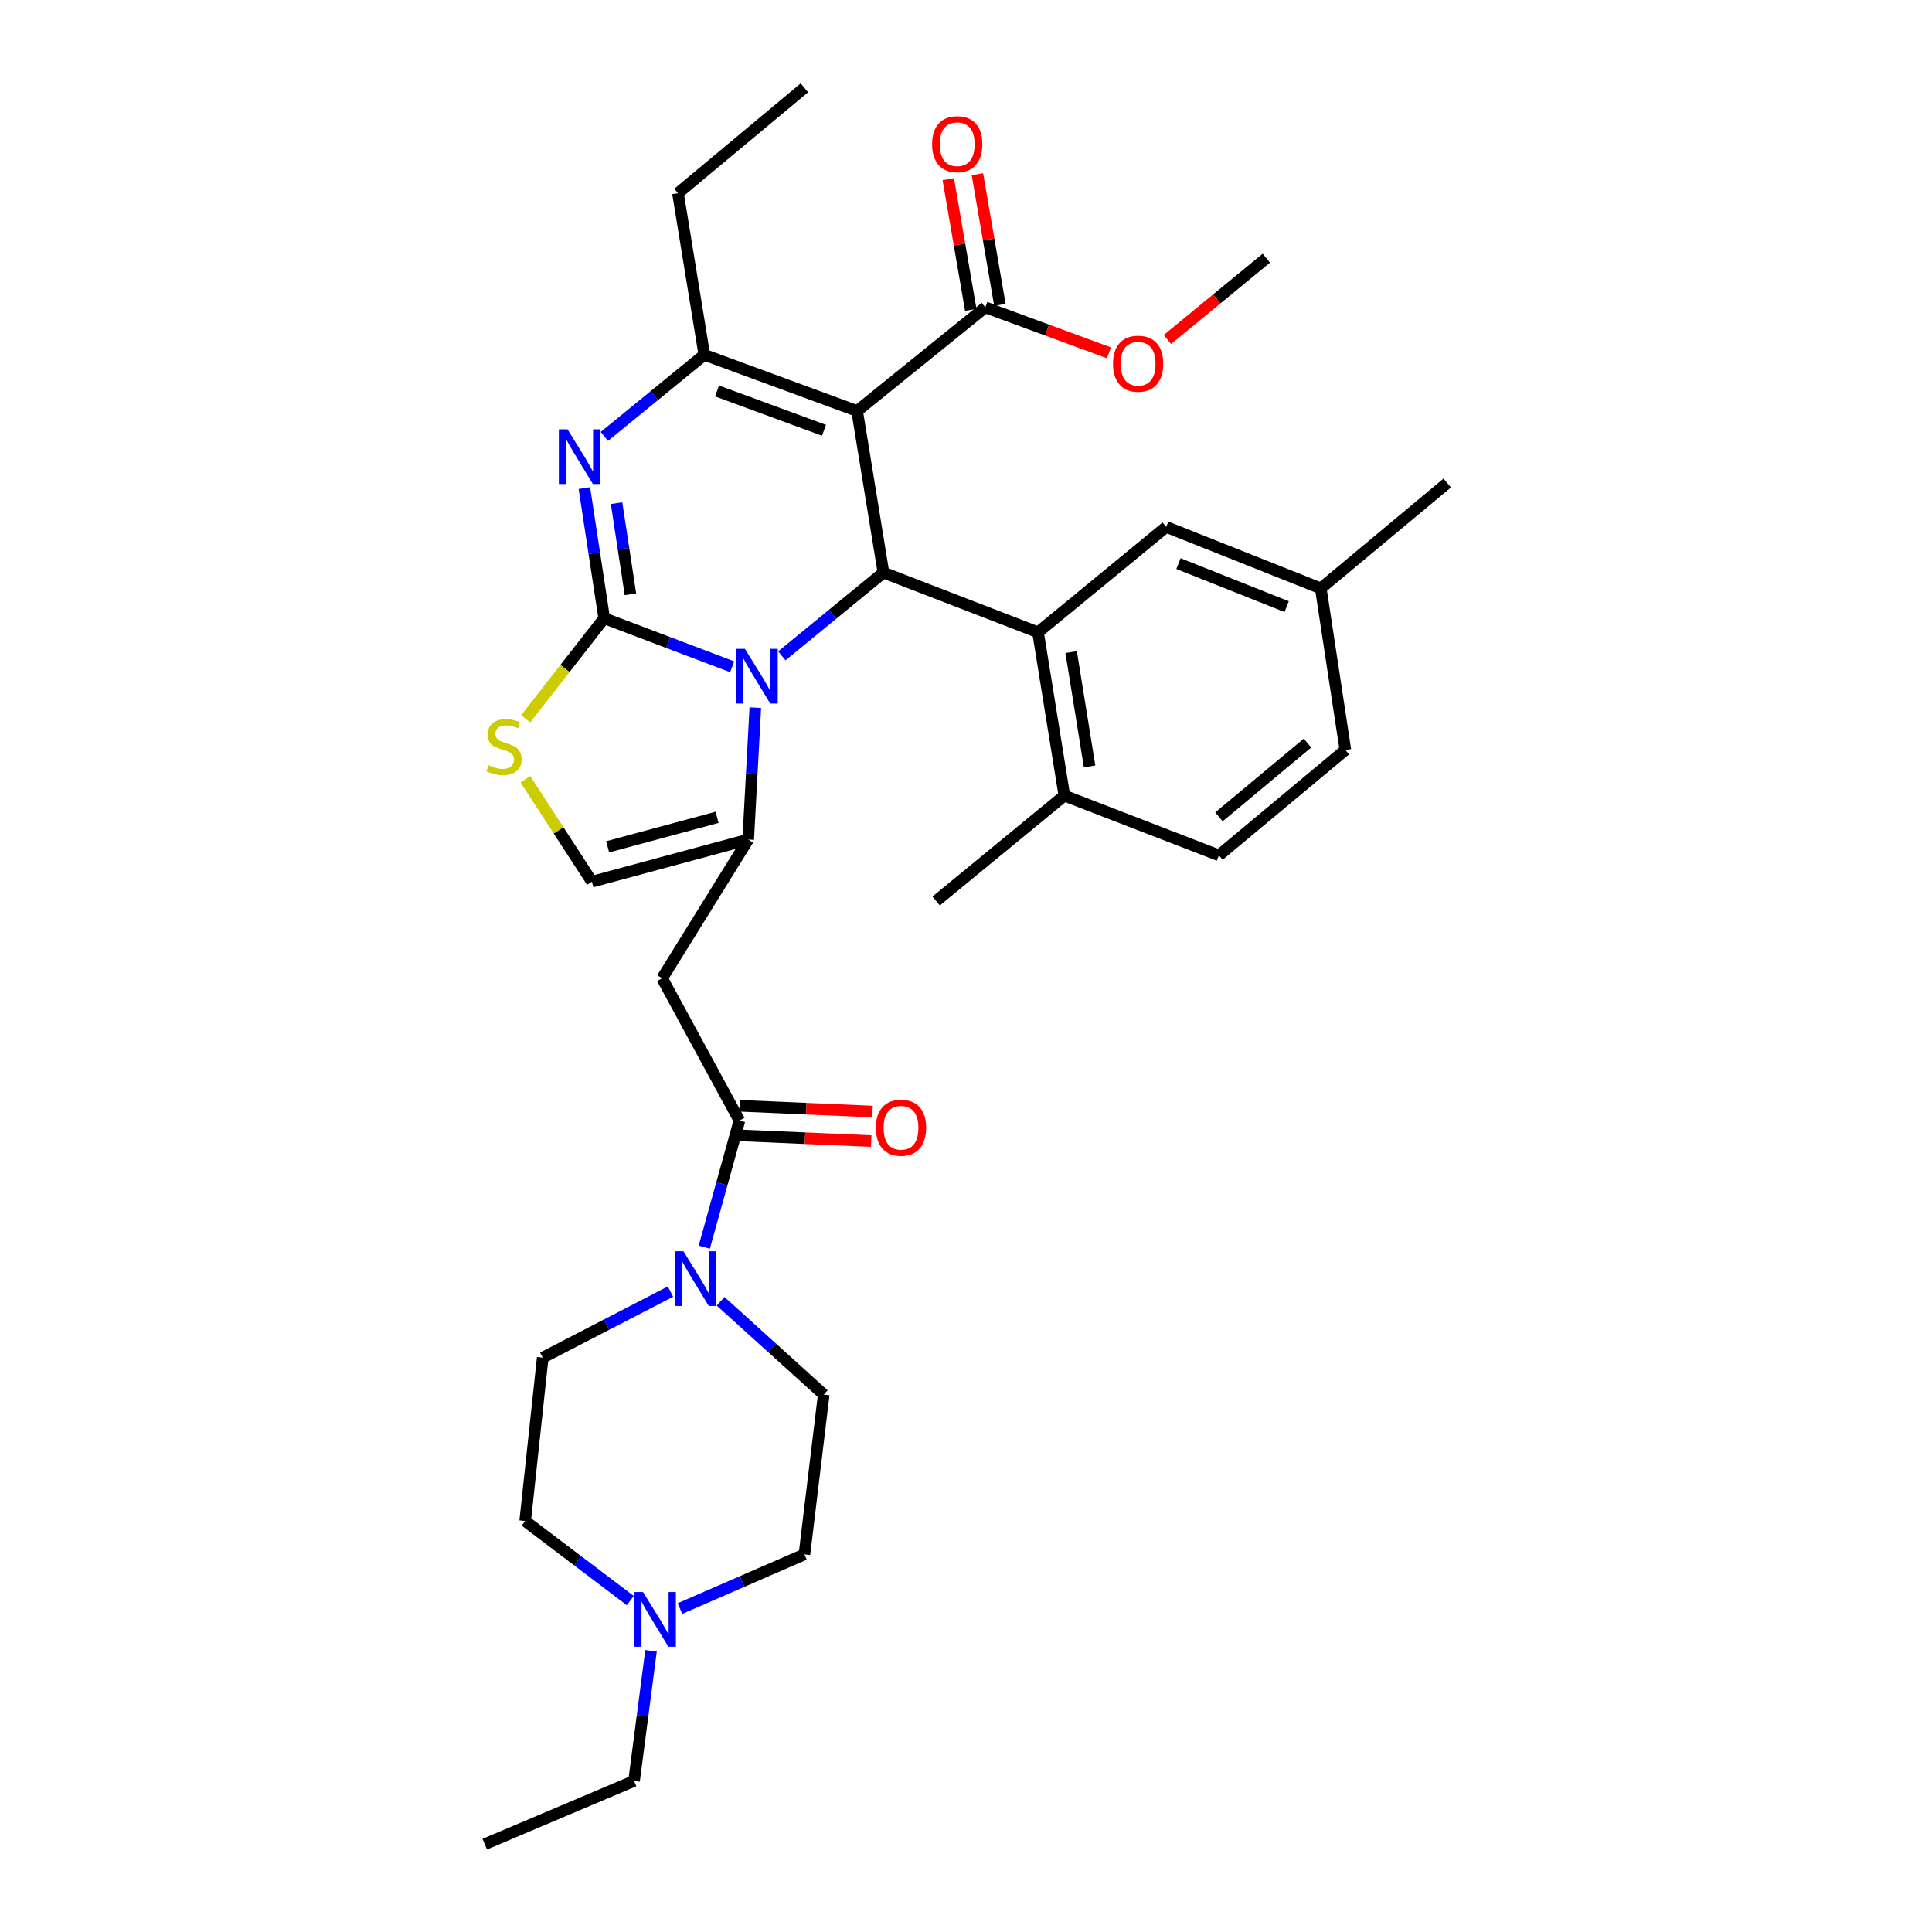 <?xml version='1.0' encoding='iso-8859-1'?>
<svg version='1.1' baseProfile='full'
              xmlns='http://www.w3.org/2000/svg'
                      xmlns:rdkit='http://www.rdkit.org/xml'
                      xmlns:xlink='http://www.w3.org/1999/xlink'
                  xml:space='preserve'
width='1000px' height='1000px' viewBox='0 0 1000 1000'>
<!-- END OF HEADER -->
<rect style='opacity:1.0;fill:#FFFFFF;stroke:none' width='1000' height='1000' x='0' y='0'> </rect>
<path class='bond-0' d='M 271.818,787.269 L 299.029,807.863' style='fill:none;fill-rule:evenodd;stroke:#000000;stroke-width:6px;stroke-linecap:butt;stroke-linejoin:miter;stroke-opacity:1' />
<path class='bond-0' d='M 299.029,807.863 L 326.24,828.457' style='fill:none;fill-rule:evenodd;stroke:#0000FF;stroke-width:6px;stroke-linecap:butt;stroke-linejoin:miter;stroke-opacity:1' />
<path class='bond-1' d='M 271.818,787.269 L 280.911,702.722' style='fill:none;fill-rule:evenodd;stroke:#000000;stroke-width:6px;stroke-linecap:butt;stroke-linejoin:miter;stroke-opacity:1' />
<path class='bond-2' d='M 382.726,580.001 L 373.626,612.769' style='fill:none;fill-rule:evenodd;stroke:#000000;stroke-width:6px;stroke-linecap:butt;stroke-linejoin:miter;stroke-opacity:1' />
<path class='bond-2' d='M 373.626,612.769 L 364.525,645.538' style='fill:none;fill-rule:evenodd;stroke:#0000FF;stroke-width:6px;stroke-linecap:butt;stroke-linejoin:miter;stroke-opacity:1' />
<path class='bond-3' d='M 382.394,587.642 L 416.667,589.132' style='fill:none;fill-rule:evenodd;stroke:#000000;stroke-width:6px;stroke-linecap:butt;stroke-linejoin:miter;stroke-opacity:1' />
<path class='bond-3' d='M 416.667,589.132 L 450.939,590.623' style='fill:none;fill-rule:evenodd;stroke:#FF0000;stroke-width:6px;stroke-linecap:butt;stroke-linejoin:miter;stroke-opacity:1' />
<path class='bond-3' d='M 383.059,572.36 L 417.331,573.85' style='fill:none;fill-rule:evenodd;stroke:#000000;stroke-width:6px;stroke-linecap:butt;stroke-linejoin:miter;stroke-opacity:1' />
<path class='bond-3' d='M 417.331,573.85 L 451.604,575.341' style='fill:none;fill-rule:evenodd;stroke:#FF0000;stroke-width:6px;stroke-linecap:butt;stroke-linejoin:miter;stroke-opacity:1' />
<path class='bond-4' d='M 382.726,580.001 L 342.726,506.365' style='fill:none;fill-rule:evenodd;stroke:#000000;stroke-width:6px;stroke-linecap:butt;stroke-linejoin:miter;stroke-opacity:1' />
<path class='bond-5' d='M 347.037,668.526 L 313.974,685.624' style='fill:none;fill-rule:evenodd;stroke:#0000FF;stroke-width:6px;stroke-linecap:butt;stroke-linejoin:miter;stroke-opacity:1' />
<path class='bond-5' d='M 313.974,685.624 L 280.911,702.722' style='fill:none;fill-rule:evenodd;stroke:#000000;stroke-width:6px;stroke-linecap:butt;stroke-linejoin:miter;stroke-opacity:1' />
<path class='bond-6' d='M 372.979,673.552 L 399.672,697.685' style='fill:none;fill-rule:evenodd;stroke:#0000FF;stroke-width:6px;stroke-linecap:butt;stroke-linejoin:miter;stroke-opacity:1' />
<path class='bond-6' d='M 399.672,697.685 L 426.364,721.817' style='fill:none;fill-rule:evenodd;stroke:#000000;stroke-width:6px;stroke-linecap:butt;stroke-linejoin:miter;stroke-opacity:1' />
<path class='bond-7' d='M 351.936,832.589 L 384.149,818.568' style='fill:none;fill-rule:evenodd;stroke:#0000FF;stroke-width:6px;stroke-linecap:butt;stroke-linejoin:miter;stroke-opacity:1' />
<path class='bond-7' d='M 384.149,818.568 L 416.362,804.546' style='fill:none;fill-rule:evenodd;stroke:#000000;stroke-width:6px;stroke-linecap:butt;stroke-linejoin:miter;stroke-opacity:1' />
<path class='bond-8' d='M 336.968,854.449 L 332.577,888.126' style='fill:none;fill-rule:evenodd;stroke:#0000FF;stroke-width:6px;stroke-linecap:butt;stroke-linejoin:miter;stroke-opacity:1' />
<path class='bond-8' d='M 332.577,888.126 L 328.186,921.802' style='fill:none;fill-rule:evenodd;stroke:#000000;stroke-width:6px;stroke-linecap:butt;stroke-linejoin:miter;stroke-opacity:1' />
<path class='bond-9' d='M 302.475,252.639 L 307.601,286.321' style='fill:none;fill-rule:evenodd;stroke:#0000FF;stroke-width:6px;stroke-linecap:butt;stroke-linejoin:miter;stroke-opacity:1' />
<path class='bond-9' d='M 307.601,286.321 L 312.728,320.002' style='fill:none;fill-rule:evenodd;stroke:#000000;stroke-width:6px;stroke-linecap:butt;stroke-linejoin:miter;stroke-opacity:1' />
<path class='bond-9' d='M 319.135,260.442 L 322.724,284.019' style='fill:none;fill-rule:evenodd;stroke:#0000FF;stroke-width:6px;stroke-linecap:butt;stroke-linejoin:miter;stroke-opacity:1' />
<path class='bond-9' d='M 322.724,284.019 L 326.312,307.596' style='fill:none;fill-rule:evenodd;stroke:#000000;stroke-width:6px;stroke-linecap:butt;stroke-linejoin:miter;stroke-opacity:1' />
<path class='bond-10' d='M 312.821,225.89 L 338.685,204.766' style='fill:none;fill-rule:evenodd;stroke:#0000FF;stroke-width:6px;stroke-linecap:butt;stroke-linejoin:miter;stroke-opacity:1' />
<path class='bond-10' d='M 338.685,204.766 L 364.549,183.642' style='fill:none;fill-rule:evenodd;stroke:#000000;stroke-width:6px;stroke-linecap:butt;stroke-linejoin:miter;stroke-opacity:1' />
<path class='bond-11' d='M 457.272,296.369 L 430.973,317.918' style='fill:none;fill-rule:evenodd;stroke:#000000;stroke-width:6px;stroke-linecap:butt;stroke-linejoin:miter;stroke-opacity:1' />
<path class='bond-11' d='M 430.973,317.918 L 404.675,339.467' style='fill:none;fill-rule:evenodd;stroke:#0000FF;stroke-width:6px;stroke-linecap:butt;stroke-linejoin:miter;stroke-opacity:1' />
<path class='bond-12' d='M 457.272,296.369 L 443.641,212.731' style='fill:none;fill-rule:evenodd;stroke:#000000;stroke-width:6px;stroke-linecap:butt;stroke-linejoin:miter;stroke-opacity:1' />
<path class='bond-13' d='M 457.272,296.369 L 537.273,327.276' style='fill:none;fill-rule:evenodd;stroke:#000000;stroke-width:6px;stroke-linecap:butt;stroke-linejoin:miter;stroke-opacity:1' />
<path class='bond-14' d='M 443.641,212.731 L 510.002,159.091' style='fill:none;fill-rule:evenodd;stroke:#000000;stroke-width:6px;stroke-linecap:butt;stroke-linejoin:miter;stroke-opacity:1' />
<path class='bond-15' d='M 443.641,212.731 L 364.549,183.642' style='fill:none;fill-rule:evenodd;stroke:#000000;stroke-width:6px;stroke-linecap:butt;stroke-linejoin:miter;stroke-opacity:1' />
<path class='bond-15' d='M 426.497,222.724 L 371.133,202.362' style='fill:none;fill-rule:evenodd;stroke:#000000;stroke-width:6px;stroke-linecap:butt;stroke-linejoin:miter;stroke-opacity:1' />
<path class='bond-16' d='M 364.549,183.642 L 350.91,100.004' style='fill:none;fill-rule:evenodd;stroke:#000000;stroke-width:6px;stroke-linecap:butt;stroke-linejoin:miter;stroke-opacity:1' />
<path class='bond-17' d='M 378.965,345.125 L 345.846,332.563' style='fill:none;fill-rule:evenodd;stroke:#0000FF;stroke-width:6px;stroke-linecap:butt;stroke-linejoin:miter;stroke-opacity:1' />
<path class='bond-17' d='M 345.846,332.563 L 312.728,320.002' style='fill:none;fill-rule:evenodd;stroke:#000000;stroke-width:6px;stroke-linecap:butt;stroke-linejoin:miter;stroke-opacity:1' />
<path class='bond-18' d='M 390.944,366.277 L 389.109,400.412' style='fill:none;fill-rule:evenodd;stroke:#0000FF;stroke-width:6px;stroke-linecap:butt;stroke-linejoin:miter;stroke-opacity:1' />
<path class='bond-18' d='M 389.109,400.412 L 387.273,434.548' style='fill:none;fill-rule:evenodd;stroke:#000000;stroke-width:6px;stroke-linecap:butt;stroke-linejoin:miter;stroke-opacity:1' />
<path class='bond-19' d='M 312.728,320.002 L 292.41,346.021' style='fill:none;fill-rule:evenodd;stroke:#000000;stroke-width:6px;stroke-linecap:butt;stroke-linejoin:miter;stroke-opacity:1' />
<path class='bond-19' d='M 292.41,346.021 L 272.091,372.04' style='fill:none;fill-rule:evenodd;stroke:#CCCC00;stroke-width:6px;stroke-linecap:butt;stroke-linejoin:miter;stroke-opacity:1' />
<path class='bond-20' d='M 271.924,403.33 L 289.143,429.846' style='fill:none;fill-rule:evenodd;stroke:#CCCC00;stroke-width:6px;stroke-linecap:butt;stroke-linejoin:miter;stroke-opacity:1' />
<path class='bond-20' d='M 289.143,429.846 L 306.363,456.362' style='fill:none;fill-rule:evenodd;stroke:#000000;stroke-width:6px;stroke-linecap:butt;stroke-linejoin:miter;stroke-opacity:1' />
<path class='bond-21' d='M 306.363,456.362 L 387.273,434.548' style='fill:none;fill-rule:evenodd;stroke:#000000;stroke-width:6px;stroke-linecap:butt;stroke-linejoin:miter;stroke-opacity:1' />
<path class='bond-21' d='M 314.517,438.321 L 371.154,423.051' style='fill:none;fill-rule:evenodd;stroke:#000000;stroke-width:6px;stroke-linecap:butt;stroke-linejoin:miter;stroke-opacity:1' />
<path class='bond-22' d='M 387.273,434.548 L 342.726,506.365' style='fill:none;fill-rule:evenodd;stroke:#000000;stroke-width:6px;stroke-linecap:butt;stroke-linejoin:miter;stroke-opacity:1' />
<path class='bond-23' d='M 537.273,327.276 L 550.912,411.815' style='fill:none;fill-rule:evenodd;stroke:#000000;stroke-width:6px;stroke-linecap:butt;stroke-linejoin:miter;stroke-opacity:1' />
<path class='bond-23' d='M 554.42,337.521 L 563.967,396.698' style='fill:none;fill-rule:evenodd;stroke:#000000;stroke-width:6px;stroke-linecap:butt;stroke-linejoin:miter;stroke-opacity:1' />
<path class='bond-24' d='M 537.273,327.276 L 603.634,272.727' style='fill:none;fill-rule:evenodd;stroke:#000000;stroke-width:6px;stroke-linecap:butt;stroke-linejoin:miter;stroke-opacity:1' />
<path class='bond-25' d='M 510.002,159.091 L 541.995,170.857' style='fill:none;fill-rule:evenodd;stroke:#000000;stroke-width:6px;stroke-linecap:butt;stroke-linejoin:miter;stroke-opacity:1' />
<path class='bond-25' d='M 541.995,170.857 L 573.987,182.624' style='fill:none;fill-rule:evenodd;stroke:#FF0000;stroke-width:6px;stroke-linecap:butt;stroke-linejoin:miter;stroke-opacity:1' />
<path class='bond-26' d='M 517.54,157.794 L 511.72,123.977' style='fill:none;fill-rule:evenodd;stroke:#000000;stroke-width:6px;stroke-linecap:butt;stroke-linejoin:miter;stroke-opacity:1' />
<path class='bond-26' d='M 511.72,123.977 L 505.9,90.159' style='fill:none;fill-rule:evenodd;stroke:#FF0000;stroke-width:6px;stroke-linecap:butt;stroke-linejoin:miter;stroke-opacity:1' />
<path class='bond-26' d='M 502.465,160.388 L 496.645,126.571' style='fill:none;fill-rule:evenodd;stroke:#000000;stroke-width:6px;stroke-linecap:butt;stroke-linejoin:miter;stroke-opacity:1' />
<path class='bond-26' d='M 496.645,126.571 L 490.825,92.754' style='fill:none;fill-rule:evenodd;stroke:#FF0000;stroke-width:6px;stroke-linecap:butt;stroke-linejoin:miter;stroke-opacity:1' />
<path class='bond-27' d='M 604.241,175.731 L 629.848,154.685' style='fill:none;fill-rule:evenodd;stroke:#FF0000;stroke-width:6px;stroke-linecap:butt;stroke-linejoin:miter;stroke-opacity:1' />
<path class='bond-27' d='M 629.848,154.685 L 655.455,133.639' style='fill:none;fill-rule:evenodd;stroke:#000000;stroke-width:6px;stroke-linecap:butt;stroke-linejoin:miter;stroke-opacity:1' />
<path class='bond-28' d='M 550.912,411.815 L 630.904,442.731' style='fill:none;fill-rule:evenodd;stroke:#000000;stroke-width:6px;stroke-linecap:butt;stroke-linejoin:miter;stroke-opacity:1' />
<path class='bond-29' d='M 550.912,411.815 L 484.542,466.365' style='fill:none;fill-rule:evenodd;stroke:#000000;stroke-width:6px;stroke-linecap:butt;stroke-linejoin:miter;stroke-opacity:1' />
<path class='bond-30' d='M 603.634,272.727 L 683.635,304.544' style='fill:none;fill-rule:evenodd;stroke:#000000;stroke-width:6px;stroke-linecap:butt;stroke-linejoin:miter;stroke-opacity:1' />
<path class='bond-30' d='M 609.981,291.714 L 665.982,313.985' style='fill:none;fill-rule:evenodd;stroke:#000000;stroke-width:6px;stroke-linecap:butt;stroke-linejoin:miter;stroke-opacity:1' />
<path class='bond-31' d='M 350.91,100.004 L 416.362,45.455' style='fill:none;fill-rule:evenodd;stroke:#000000;stroke-width:6px;stroke-linecap:butt;stroke-linejoin:miter;stroke-opacity:1' />
<path class='bond-32' d='M 630.904,442.731 L 696.365,388.182' style='fill:none;fill-rule:evenodd;stroke:#000000;stroke-width:6px;stroke-linecap:butt;stroke-linejoin:miter;stroke-opacity:1' />
<path class='bond-32' d='M 630.931,422.798 L 676.754,384.613' style='fill:none;fill-rule:evenodd;stroke:#000000;stroke-width:6px;stroke-linecap:butt;stroke-linejoin:miter;stroke-opacity:1' />
<path class='bond-33' d='M 683.635,304.544 L 696.365,388.182' style='fill:none;fill-rule:evenodd;stroke:#000000;stroke-width:6px;stroke-linecap:butt;stroke-linejoin:miter;stroke-opacity:1' />
<path class='bond-34' d='M 683.635,304.544 L 749.087,250.003' style='fill:none;fill-rule:evenodd;stroke:#000000;stroke-width:6px;stroke-linecap:butt;stroke-linejoin:miter;stroke-opacity:1' />
<path class='bond-35' d='M 416.362,804.546 L 426.364,721.817' style='fill:none;fill-rule:evenodd;stroke:#000000;stroke-width:6px;stroke-linecap:butt;stroke-linejoin:miter;stroke-opacity:1' />
<path class='bond-36' d='M 328.186,921.802 L 250.913,954.545' style='fill:none;fill-rule:evenodd;stroke:#000000;stroke-width:6px;stroke-linecap:butt;stroke-linejoin:miter;stroke-opacity:1' />
<path  class='atom-2' d='M 353.743 647.66
L 363.023 662.66
Q 363.943 664.14, 365.423 666.82
Q 366.903 669.5, 366.983 669.66
L 366.983 647.66
L 370.743 647.66
L 370.743 675.98
L 366.863 675.98
L 356.903 659.58
Q 355.743 657.66, 354.503 655.46
Q 353.303 653.26, 352.943 652.58
L 352.943 675.98
L 349.263 675.98
L 349.263 647.66
L 353.743 647.66
' fill='#0000FF'/>
<path  class='atom-3' d='M 453.365 583.718
Q 453.365 576.918, 456.725 573.118
Q 460.085 569.318, 466.365 569.318
Q 472.645 569.318, 476.005 573.118
Q 479.365 576.918, 479.365 583.718
Q 479.365 590.598, 475.965 594.518
Q 472.565 598.398, 466.365 598.398
Q 460.125 598.398, 456.725 594.518
Q 453.365 590.638, 453.365 583.718
M 466.365 595.198
Q 470.685 595.198, 473.005 592.318
Q 475.365 589.398, 475.365 583.718
Q 475.365 578.158, 473.005 575.358
Q 470.685 572.518, 466.365 572.518
Q 462.045 572.518, 459.685 575.318
Q 457.365 578.118, 457.365 583.718
Q 457.365 589.438, 459.685 592.318
Q 462.045 595.198, 466.365 595.198
' fill='#FF0000'/>
<path  class='atom-4' d='M 332.829 824.021
L 342.109 839.021
Q 343.029 840.501, 344.509 843.181
Q 345.989 845.861, 346.069 846.021
L 346.069 824.021
L 349.829 824.021
L 349.829 852.341
L 345.949 852.341
L 335.989 835.941
Q 334.829 834.021, 333.589 831.821
Q 332.389 829.621, 332.029 828.941
L 332.029 852.341
L 328.349 852.341
L 328.349 824.021
L 332.829 824.021
' fill='#0000FF'/>
<path  class='atom-5' d='M 293.738 222.204
L 303.018 237.204
Q 303.938 238.684, 305.418 241.364
Q 306.898 244.044, 306.978 244.204
L 306.978 222.204
L 310.738 222.204
L 310.738 250.524
L 306.858 250.524
L 296.898 234.124
Q 295.738 232.204, 294.498 230.004
Q 293.298 227.804, 292.938 227.124
L 292.938 250.524
L 289.258 250.524
L 289.258 222.204
L 293.738 222.204
' fill='#0000FF'/>
<path  class='atom-9' d='M 385.559 335.84
L 394.839 350.84
Q 395.759 352.32, 397.239 355
Q 398.719 357.68, 398.799 357.84
L 398.799 335.84
L 402.559 335.84
L 402.559 364.16
L 398.679 364.16
L 388.719 347.76
Q 387.559 345.84, 386.319 343.64
Q 385.119 341.44, 384.759 340.76
L 384.759 364.16
L 381.079 364.16
L 381.079 335.84
L 385.559 335.84
' fill='#0000FF'/>
<path  class='atom-11' d='M 252.906 396.084
Q 253.226 396.204, 254.546 396.764
Q 255.866 397.324, 257.306 397.684
Q 258.786 398.004, 260.226 398.004
Q 262.906 398.004, 264.466 396.724
Q 266.026 395.404, 266.026 393.124
Q 266.026 391.564, 265.226 390.604
Q 264.466 389.644, 263.266 389.124
Q 262.066 388.604, 260.066 388.004
Q 257.546 387.244, 256.026 386.524
Q 254.546 385.804, 253.466 384.284
Q 252.426 382.764, 252.426 380.204
Q 252.426 376.644, 254.826 374.444
Q 257.266 372.244, 262.066 372.244
Q 265.346 372.244, 269.066 373.804
L 268.146 376.884
Q 264.746 375.484, 262.186 375.484
Q 259.426 375.484, 257.906 376.644
Q 256.386 377.764, 256.426 379.724
Q 256.426 381.244, 257.186 382.164
Q 257.986 383.084, 259.106 383.604
Q 260.266 384.124, 262.186 384.724
Q 264.746 385.524, 266.266 386.324
Q 267.786 387.124, 268.866 388.764
Q 269.986 390.364, 269.986 393.124
Q 269.986 397.044, 267.346 399.164
Q 264.746 401.244, 260.386 401.244
Q 257.866 401.244, 255.946 400.684
Q 254.066 400.164, 251.826 399.244
L 252.906 396.084
' fill='#CCCC00'/>
<path  class='atom-17' d='M 576.094 188.26
Q 576.094 181.46, 579.454 177.66
Q 582.814 173.86, 589.094 173.86
Q 595.374 173.86, 598.734 177.66
Q 602.094 181.46, 602.094 188.26
Q 602.094 195.14, 598.694 199.06
Q 595.294 202.94, 589.094 202.94
Q 582.854 202.94, 579.454 199.06
Q 576.094 195.18, 576.094 188.26
M 589.094 199.74
Q 593.414 199.74, 595.734 196.86
Q 598.094 193.94, 598.094 188.26
Q 598.094 182.7, 595.734 179.9
Q 593.414 177.06, 589.094 177.06
Q 584.774 177.06, 582.414 179.86
Q 580.094 182.66, 580.094 188.26
Q 580.094 193.98, 582.414 196.86
Q 584.774 199.74, 589.094 199.74
' fill='#FF0000'/>
<path  class='atom-18' d='M 482.454 74.632
Q 482.454 67.832, 485.814 64.032
Q 489.174 60.232, 495.454 60.232
Q 501.734 60.232, 505.094 64.032
Q 508.454 67.832, 508.454 74.632
Q 508.454 81.512, 505.054 85.432
Q 501.654 89.312, 495.454 89.312
Q 489.214 89.312, 485.814 85.432
Q 482.454 81.552, 482.454 74.632
M 495.454 86.112
Q 499.774 86.112, 502.094 83.232
Q 504.454 80.312, 504.454 74.632
Q 504.454 69.072, 502.094 66.272
Q 499.774 63.432, 495.454 63.432
Q 491.134 63.432, 488.774 66.232
Q 486.454 69.032, 486.454 74.632
Q 486.454 80.352, 488.774 83.232
Q 491.134 86.112, 495.454 86.112
' fill='#FF0000'/>
</svg>
